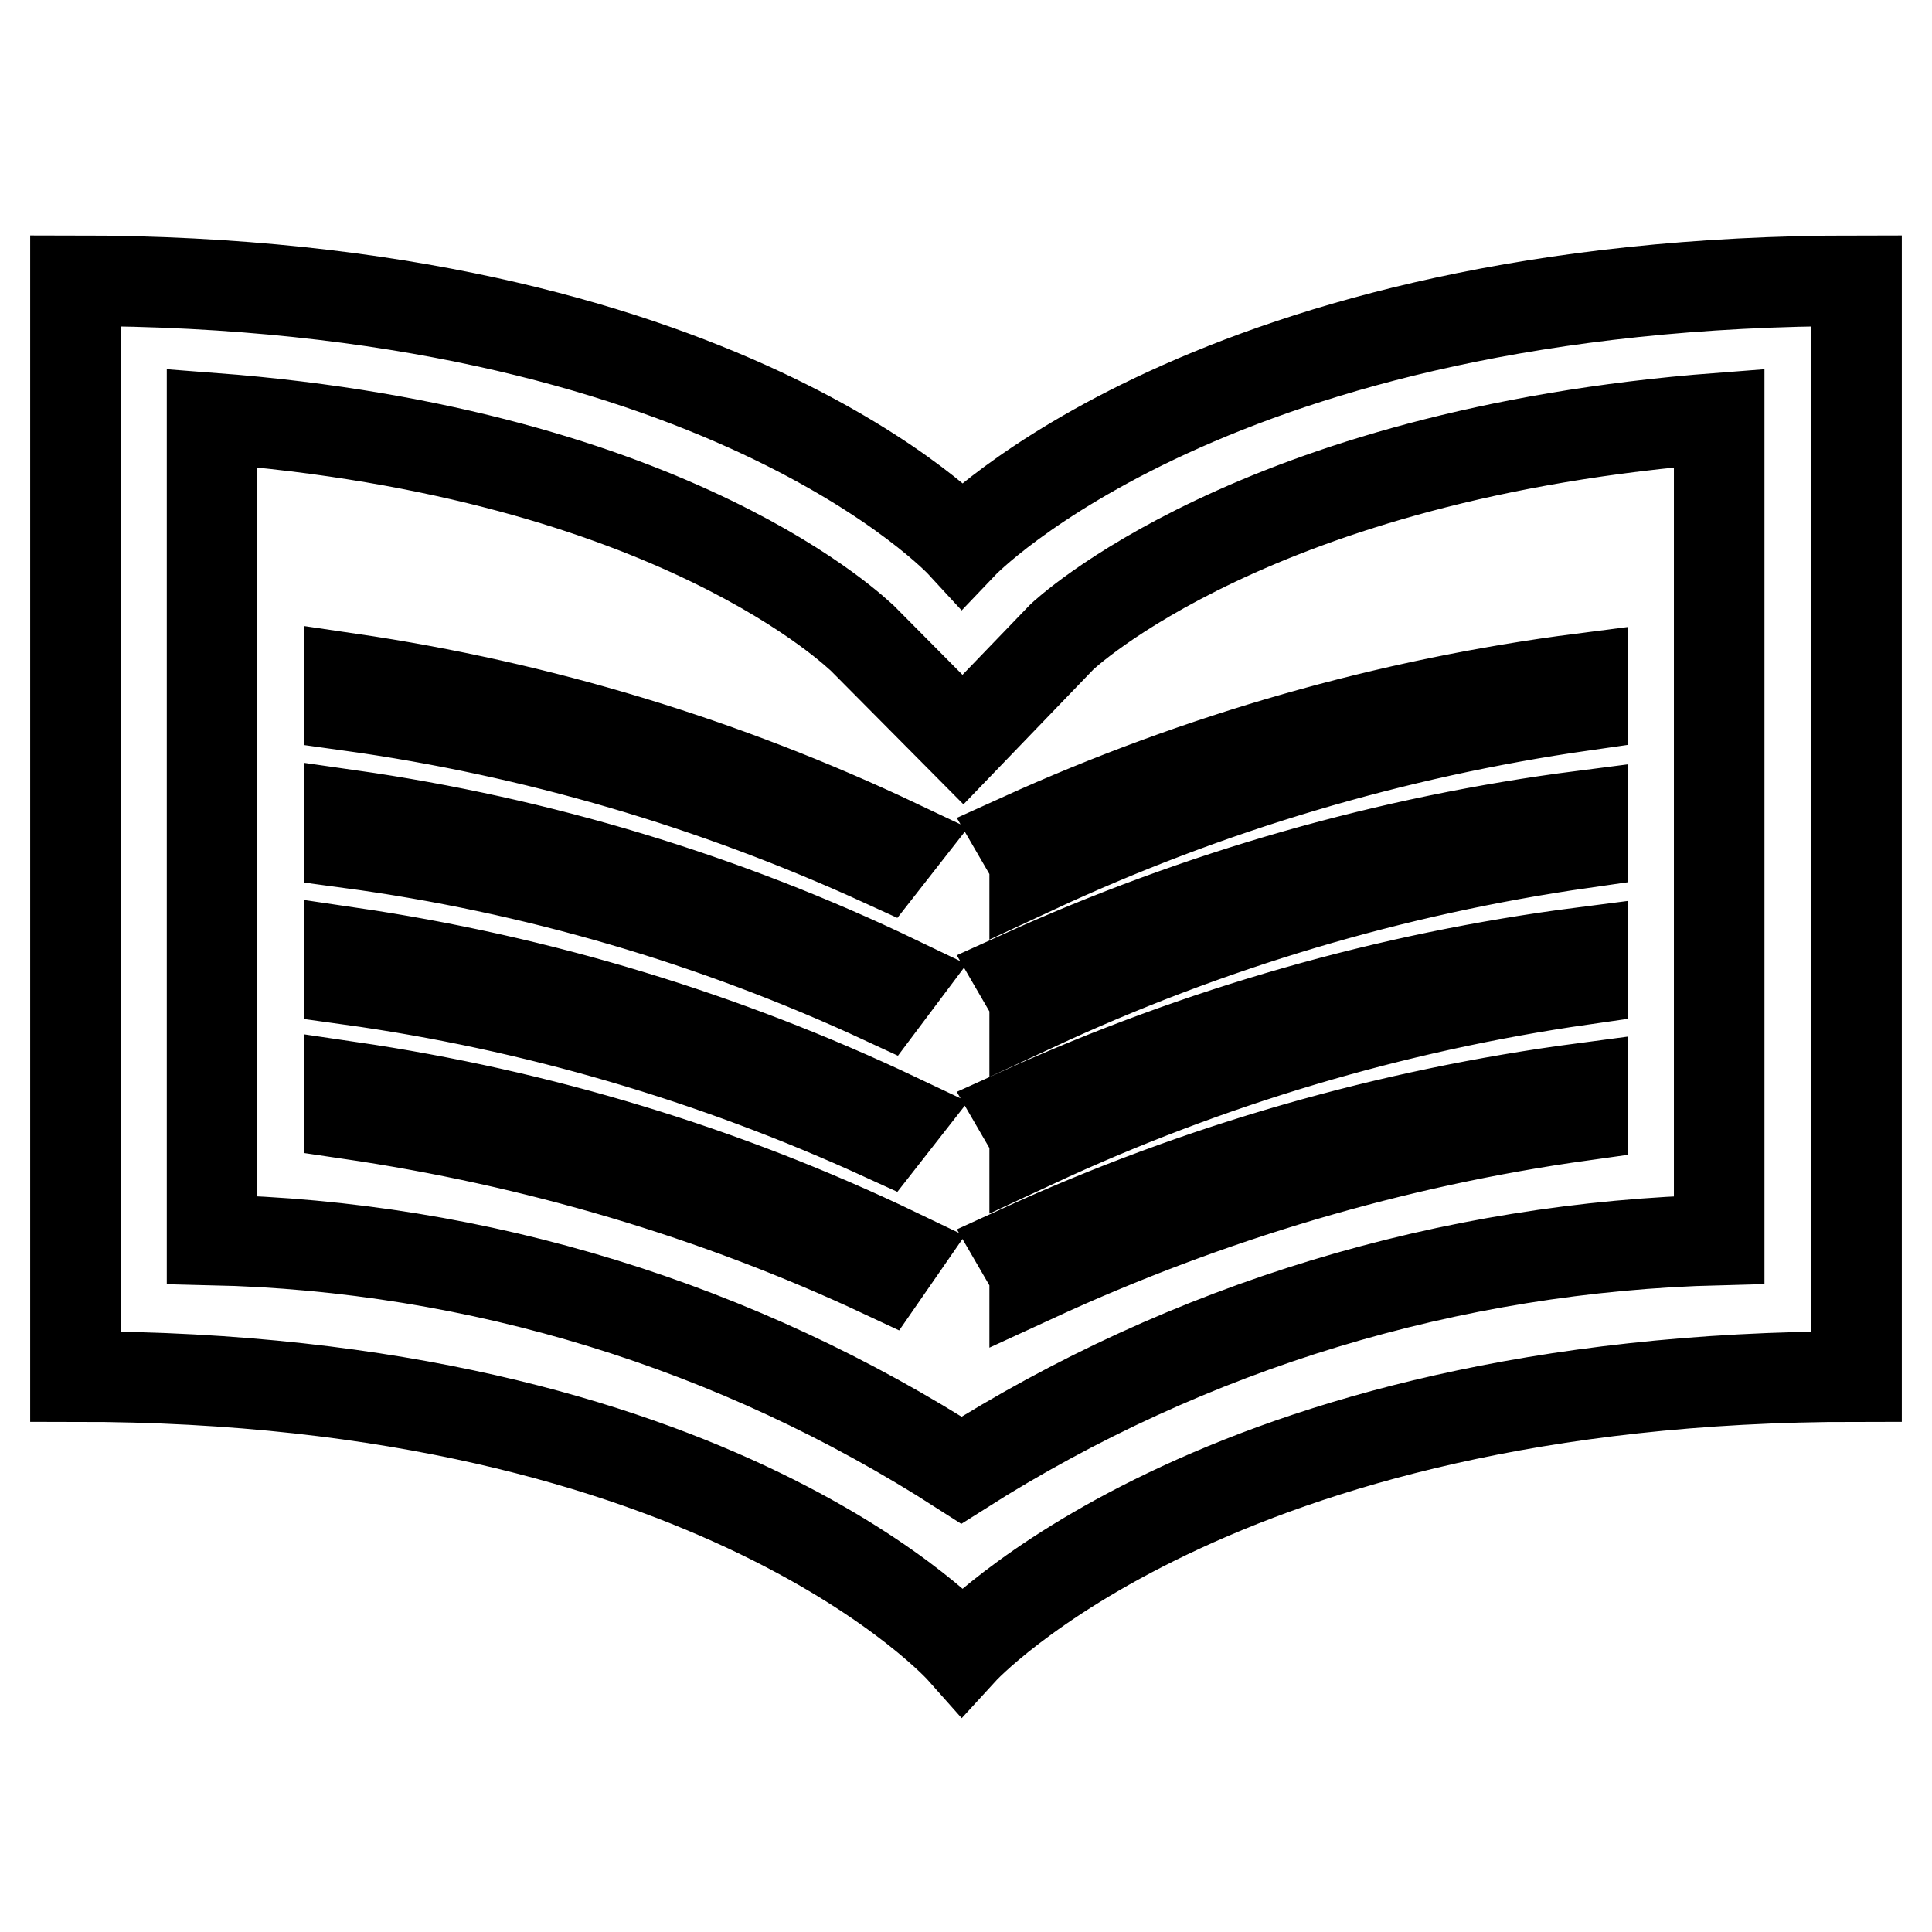 <?xml version="1.0" encoding="utf-8"?>
<!-- Svg Vector Icons : http://www.onlinewebfonts.com/icon -->
<!DOCTYPE svg PUBLIC "-//W3C//DTD SVG 1.1//EN" "http://www.w3.org/Graphics/SVG/1.1/DTD/svg11.dtd">
<svg version="1.1" xmlns="http://www.w3.org/2000/svg" xmlns:xlink="http://www.w3.org/1999/xlink" x="0px" y="0px" viewBox="0 0 256 256" enable-background="new 0 0 256 256" xml:space="preserve">
<g> <path stroke-width="12" fill-opacity="0" stroke="#000000"  d="M127.5,72.1c0,0-32.1-34.9-117.5-34.9v145.2c85.3,0,117.5,36.3,117.5,36.3s33.2-36.3,118.5-36.3V37.2 C160.7,37.2,127.5,72.1,127.5,72.1z M227.8,164.3c-35.6,0.9-70.3,11.4-100.4,30.5c-29.7-19.1-64-29.7-99.3-30.5V55.4 c61.7,4.7,85.9,29,86.2,29.2L127.6,98l13.1-13.6c0,0,25.4-24.3,87.1-29V164.3z M137.1,168.7l-1.8-3.1c23.6-10.8,48.7-18,74.4-21.4 v3.6c-25.1,3.5-49.6,10.8-72.6,21.4V168.7L137.1,168.7z M137.1,150.5l-1.8-3.1c23.6-10.7,48.7-17.9,74.4-21.2v3.6 c-25.1,3.6-49.6,10.9-72.6,21.6V150.5z M137.1,132.4l-1.8-3.1c23.6-10.7,48.7-17.9,74.4-21.2v3.6c-25.1,3.6-49.6,10.9-72.6,21.6 V132.4z M137.1,114.2l-1.8-3.1c23.6-10.7,48.7-17.9,74.4-21.2v3.6c-25.1,3.6-49.6,10.9-72.6,21.6V114.2z M117.1,168.7 c-22.4-10.5-46.3-17.5-70.8-21.1V144c25.2,3.7,49.7,11.1,72.6,22.1L117.1,168.7L117.1,168.7z M117.1,150.5 c-22.5-10.3-46.3-17.3-70.8-20.7v-3.6c25.2,3.7,49.6,11.1,72.6,22L117.1,150.5L117.1,150.5z M117.1,132.4 C94.7,122,70.8,115,46.3,111.7V108c25.2,3.6,49.7,11,72.6,22L117.1,132.4L117.1,132.4z M117.1,114.2 c-22.5-10.3-46.3-17.3-70.8-20.7v-3.6c25.2,3.7,49.6,11.1,72.6,22L117.1,114.2L117.1,114.2z"/></g>
</svg>